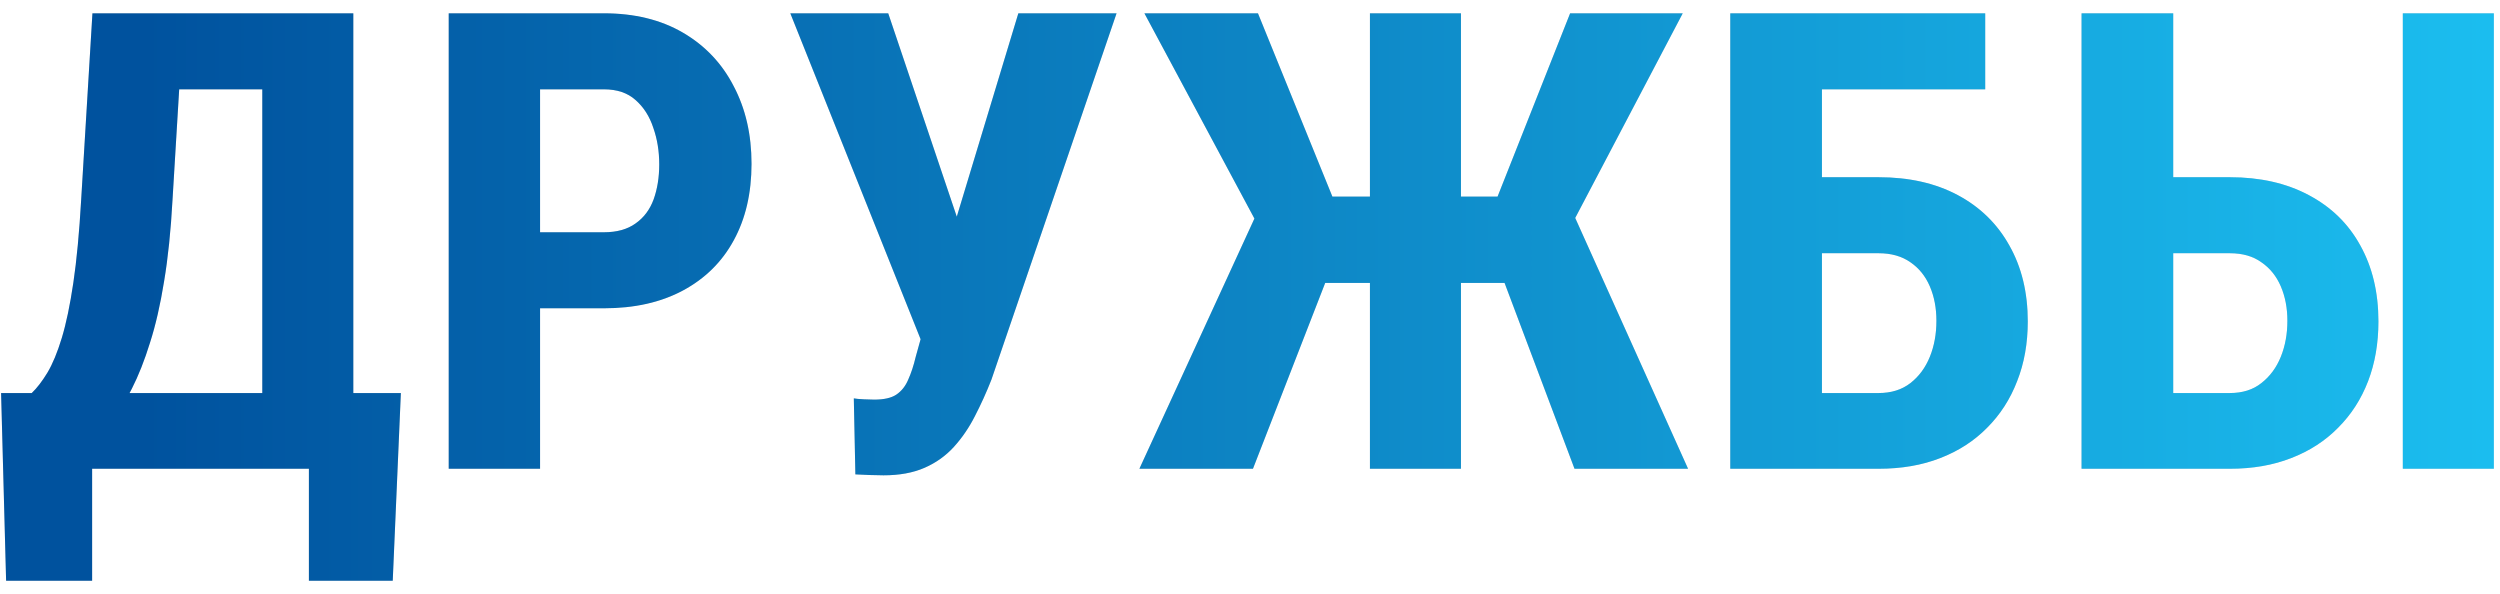 <?xml version="1.0" encoding="UTF-8"?> <svg xmlns="http://www.w3.org/2000/svg" width="160" height="38" viewBox="0 0 160 38" fill="none"> <path fill-rule="evenodd" clip-rule="evenodd" d="M5.896 30H16.787H19.77V37.167H25.135L25.655 25.155H22.612V0.852H18.388H16.787H11.762H6.617H5.916L5.195 12.783C5.075 14.879 4.908 16.647 4.695 18.088C4.481 19.53 4.234 20.711 3.954 21.632C3.674 22.553 3.367 23.294 3.033 23.854C2.7 24.401 2.366 24.835 2.032 25.155H0.911H0.07L0.391 37.167H5.896V30ZM8.291 25.155C8.34 25.063 8.39 24.97 8.438 24.875C8.866 24.034 9.253 23.053 9.6 21.932C9.96 20.811 10.26 19.503 10.501 18.008C10.754 16.5 10.934 14.758 11.041 12.783L11.468 5.716H16.787V25.155H8.291ZM34.564 19.73H38.648C40.61 19.73 42.298 19.35 43.713 18.589C45.128 17.828 46.209 16.76 46.956 15.386C47.717 13.998 48.097 12.363 48.097 10.481C48.097 8.612 47.717 6.958 46.956 5.516C46.209 4.061 45.128 2.92 43.713 2.093C42.298 1.265 40.61 0.852 38.648 0.852H28.718V30H34.564V19.73ZM34.564 14.865V5.716H38.648C39.489 5.716 40.163 5.943 40.67 6.397C41.19 6.851 41.571 7.445 41.811 8.179C42.065 8.899 42.191 9.68 42.191 10.521C42.191 11.348 42.071 12.096 41.831 12.763C41.591 13.417 41.204 13.931 40.67 14.305C40.149 14.678 39.475 14.865 38.648 14.865H34.564ZM58.919 21.71L50.58 0.852H56.846L61.234 13.868L65.174 0.852H71.46L63.452 24.294C63.132 25.109 62.778 25.889 62.391 26.637C62.017 27.371 61.57 28.025 61.05 28.599C60.529 29.172 59.902 29.62 59.168 29.94C58.434 30.26 57.56 30.42 56.545 30.42C56.305 30.42 55.998 30.414 55.624 30.4C55.264 30.387 54.971 30.374 54.744 30.36L54.644 25.496C54.777 25.522 54.997 25.542 55.304 25.556C55.611 25.569 55.825 25.576 55.945 25.576C56.572 25.576 57.046 25.469 57.366 25.255C57.7 25.029 57.953 24.708 58.127 24.294C58.314 23.881 58.474 23.394 58.607 22.833L58.919 21.71ZM84.812 18.108L80.189 30H72.921L80.283 13.989L73.242 0.852H80.509L85.273 12.583H87.676V0.852H93.501V12.583H95.844L100.488 0.852H107.695L100.813 13.949L108.036 30H100.769L96.293 18.108H93.501V30H87.676V18.108H84.812ZM127.054 5.716V0.852H116.604H110.738V30H116.584H120.228C121.696 30 123.01 29.773 124.171 29.319C125.346 28.866 126.347 28.218 127.174 27.377C128.015 26.537 128.656 25.542 129.096 24.395C129.55 23.247 129.777 21.972 129.777 20.571C129.777 18.716 129.383 17.094 128.596 15.706C127.822 14.318 126.721 13.244 125.292 12.483C123.864 11.722 122.176 11.342 120.228 11.342H116.604V5.716H127.054ZM116.604 16.206V25.155H120.228C121.042 25.155 121.722 24.942 122.27 24.515C122.817 24.088 123.23 23.527 123.511 22.833C123.791 22.139 123.931 21.372 123.931 20.531C123.931 19.717 123.791 18.983 123.511 18.329C123.23 17.675 122.817 17.161 122.27 16.787C121.722 16.4 121.042 16.206 120.228 16.206H116.604ZM139.086 16.206V25.155H142.709C143.524 25.155 144.198 24.942 144.731 24.515C145.279 24.088 145.692 23.527 145.973 22.833C146.253 22.139 146.393 21.372 146.393 20.531C146.393 19.717 146.253 18.983 145.973 18.329C145.692 17.675 145.279 17.161 144.731 16.787C144.198 16.4 143.524 16.206 142.709 16.206H139.086ZM142.709 11.342H139.086V0.852H133.22V30H142.709C144.164 30 145.472 29.773 146.633 29.319C147.808 28.866 148.809 28.218 149.636 27.377C150.477 26.537 151.118 25.542 151.558 24.395C151.999 23.247 152.219 21.972 152.219 20.571C152.219 18.716 151.832 17.094 151.058 15.706C150.297 14.318 149.196 13.244 147.754 12.483C146.326 11.722 144.645 11.342 142.709 11.342ZM159.606 30V0.852H153.78V30H159.606Z" fill="#D9D9D9"></path> <path fill-rule="evenodd" clip-rule="evenodd" d="M5.896 30H16.787H19.77V37.167H25.135L25.655 25.155H22.612V0.852H18.388H16.787H11.762H6.617H5.916L5.195 12.783C5.075 14.879 4.908 16.647 4.695 18.088C4.481 19.53 4.234 20.711 3.954 21.632C3.674 22.553 3.367 23.294 3.033 23.854C2.7 24.401 2.366 24.835 2.032 25.155H0.911H0.07L0.391 37.167H5.896V30ZM8.291 25.155C8.34 25.063 8.39 24.97 8.438 24.875C8.866 24.034 9.253 23.053 9.6 21.932C9.96 20.811 10.26 19.503 10.501 18.008C10.754 16.5 10.934 14.758 11.041 12.783L11.468 5.716H16.787V25.155H8.291ZM34.564 19.73H38.648C40.61 19.73 42.298 19.35 43.713 18.589C45.128 17.828 46.209 16.76 46.956 15.386C47.717 13.998 48.097 12.363 48.097 10.481C48.097 8.612 47.717 6.958 46.956 5.516C46.209 4.061 45.128 2.92 43.713 2.093C42.298 1.265 40.61 0.852 38.648 0.852H28.718V30H34.564V19.73ZM34.564 14.865V5.716H38.648C39.489 5.716 40.163 5.943 40.67 6.397C41.19 6.851 41.571 7.445 41.811 8.179C42.065 8.899 42.191 9.68 42.191 10.521C42.191 11.348 42.071 12.096 41.831 12.763C41.591 13.417 41.204 13.931 40.67 14.305C40.149 14.678 39.475 14.865 38.648 14.865H34.564ZM58.919 21.71L50.58 0.852H56.846L61.234 13.868L65.174 0.852H71.46L63.452 24.294C63.132 25.109 62.778 25.889 62.391 26.637C62.017 27.371 61.57 28.025 61.05 28.599C60.529 29.172 59.902 29.62 59.168 29.94C58.434 30.26 57.56 30.42 56.545 30.42C56.305 30.42 55.998 30.414 55.624 30.4C55.264 30.387 54.971 30.374 54.744 30.36L54.644 25.496C54.777 25.522 54.997 25.542 55.304 25.556C55.611 25.569 55.825 25.576 55.945 25.576C56.572 25.576 57.046 25.469 57.366 25.255C57.7 25.029 57.953 24.708 58.127 24.294C58.314 23.881 58.474 23.394 58.607 22.833L58.919 21.71ZM84.812 18.108L80.189 30H72.921L80.283 13.989L73.242 0.852H80.509L85.273 12.583H87.676V0.852H93.501V12.583H95.844L100.488 0.852H107.695L100.813 13.949L108.036 30H100.769L96.293 18.108H93.501V30H87.676V18.108H84.812ZM127.054 5.716V0.852H116.604H110.738V30H116.584H120.228C121.696 30 123.01 29.773 124.171 29.319C125.346 28.866 126.347 28.218 127.174 27.377C128.015 26.537 128.656 25.542 129.096 24.395C129.55 23.247 129.777 21.972 129.777 20.571C129.777 18.716 129.383 17.094 128.596 15.706C127.822 14.318 126.721 13.244 125.292 12.483C123.864 11.722 122.176 11.342 120.228 11.342H116.604V5.716H127.054ZM116.604 16.206V25.155H120.228C121.042 25.155 121.722 24.942 122.27 24.515C122.817 24.088 123.23 23.527 123.511 22.833C123.791 22.139 123.931 21.372 123.931 20.531C123.931 19.717 123.791 18.983 123.511 18.329C123.23 17.675 122.817 17.161 122.27 16.787C121.722 16.4 121.042 16.206 120.228 16.206H116.604ZM139.086 16.206V25.155H142.709C143.524 25.155 144.198 24.942 144.731 24.515C145.279 24.088 145.692 23.527 145.973 22.833C146.253 22.139 146.393 21.372 146.393 20.531C146.393 19.717 146.253 18.983 145.973 18.329C145.692 17.675 145.279 17.161 144.731 16.787C144.198 16.4 143.524 16.206 142.709 16.206H139.086ZM142.709 11.342H139.086V0.852H133.22V30H142.709C144.164 30 145.472 29.773 146.633 29.319C147.808 28.866 148.809 28.218 149.636 27.377C150.477 26.537 151.118 25.542 151.558 24.395C151.999 23.247 152.219 21.972 152.219 20.571C152.219 18.716 151.832 17.094 151.058 15.706C150.297 14.318 149.196 13.244 147.754 12.483C146.326 11.722 144.645 11.342 142.709 11.342ZM159.606 30V0.852H153.78V30H159.606Z" fill="url(#paint0_linear_192_1471)"></path> <defs> <linearGradient id="paint0_linear_192_1471" x1="9.144" y1="-33.522" x2="168.688" y2="-33.522" gradientUnits="userSpaceOnUse"> <stop stop-color="#00529E"></stop> <stop offset="1" stop-color="#1DC4F4"></stop> </linearGradient> </defs> </svg> 